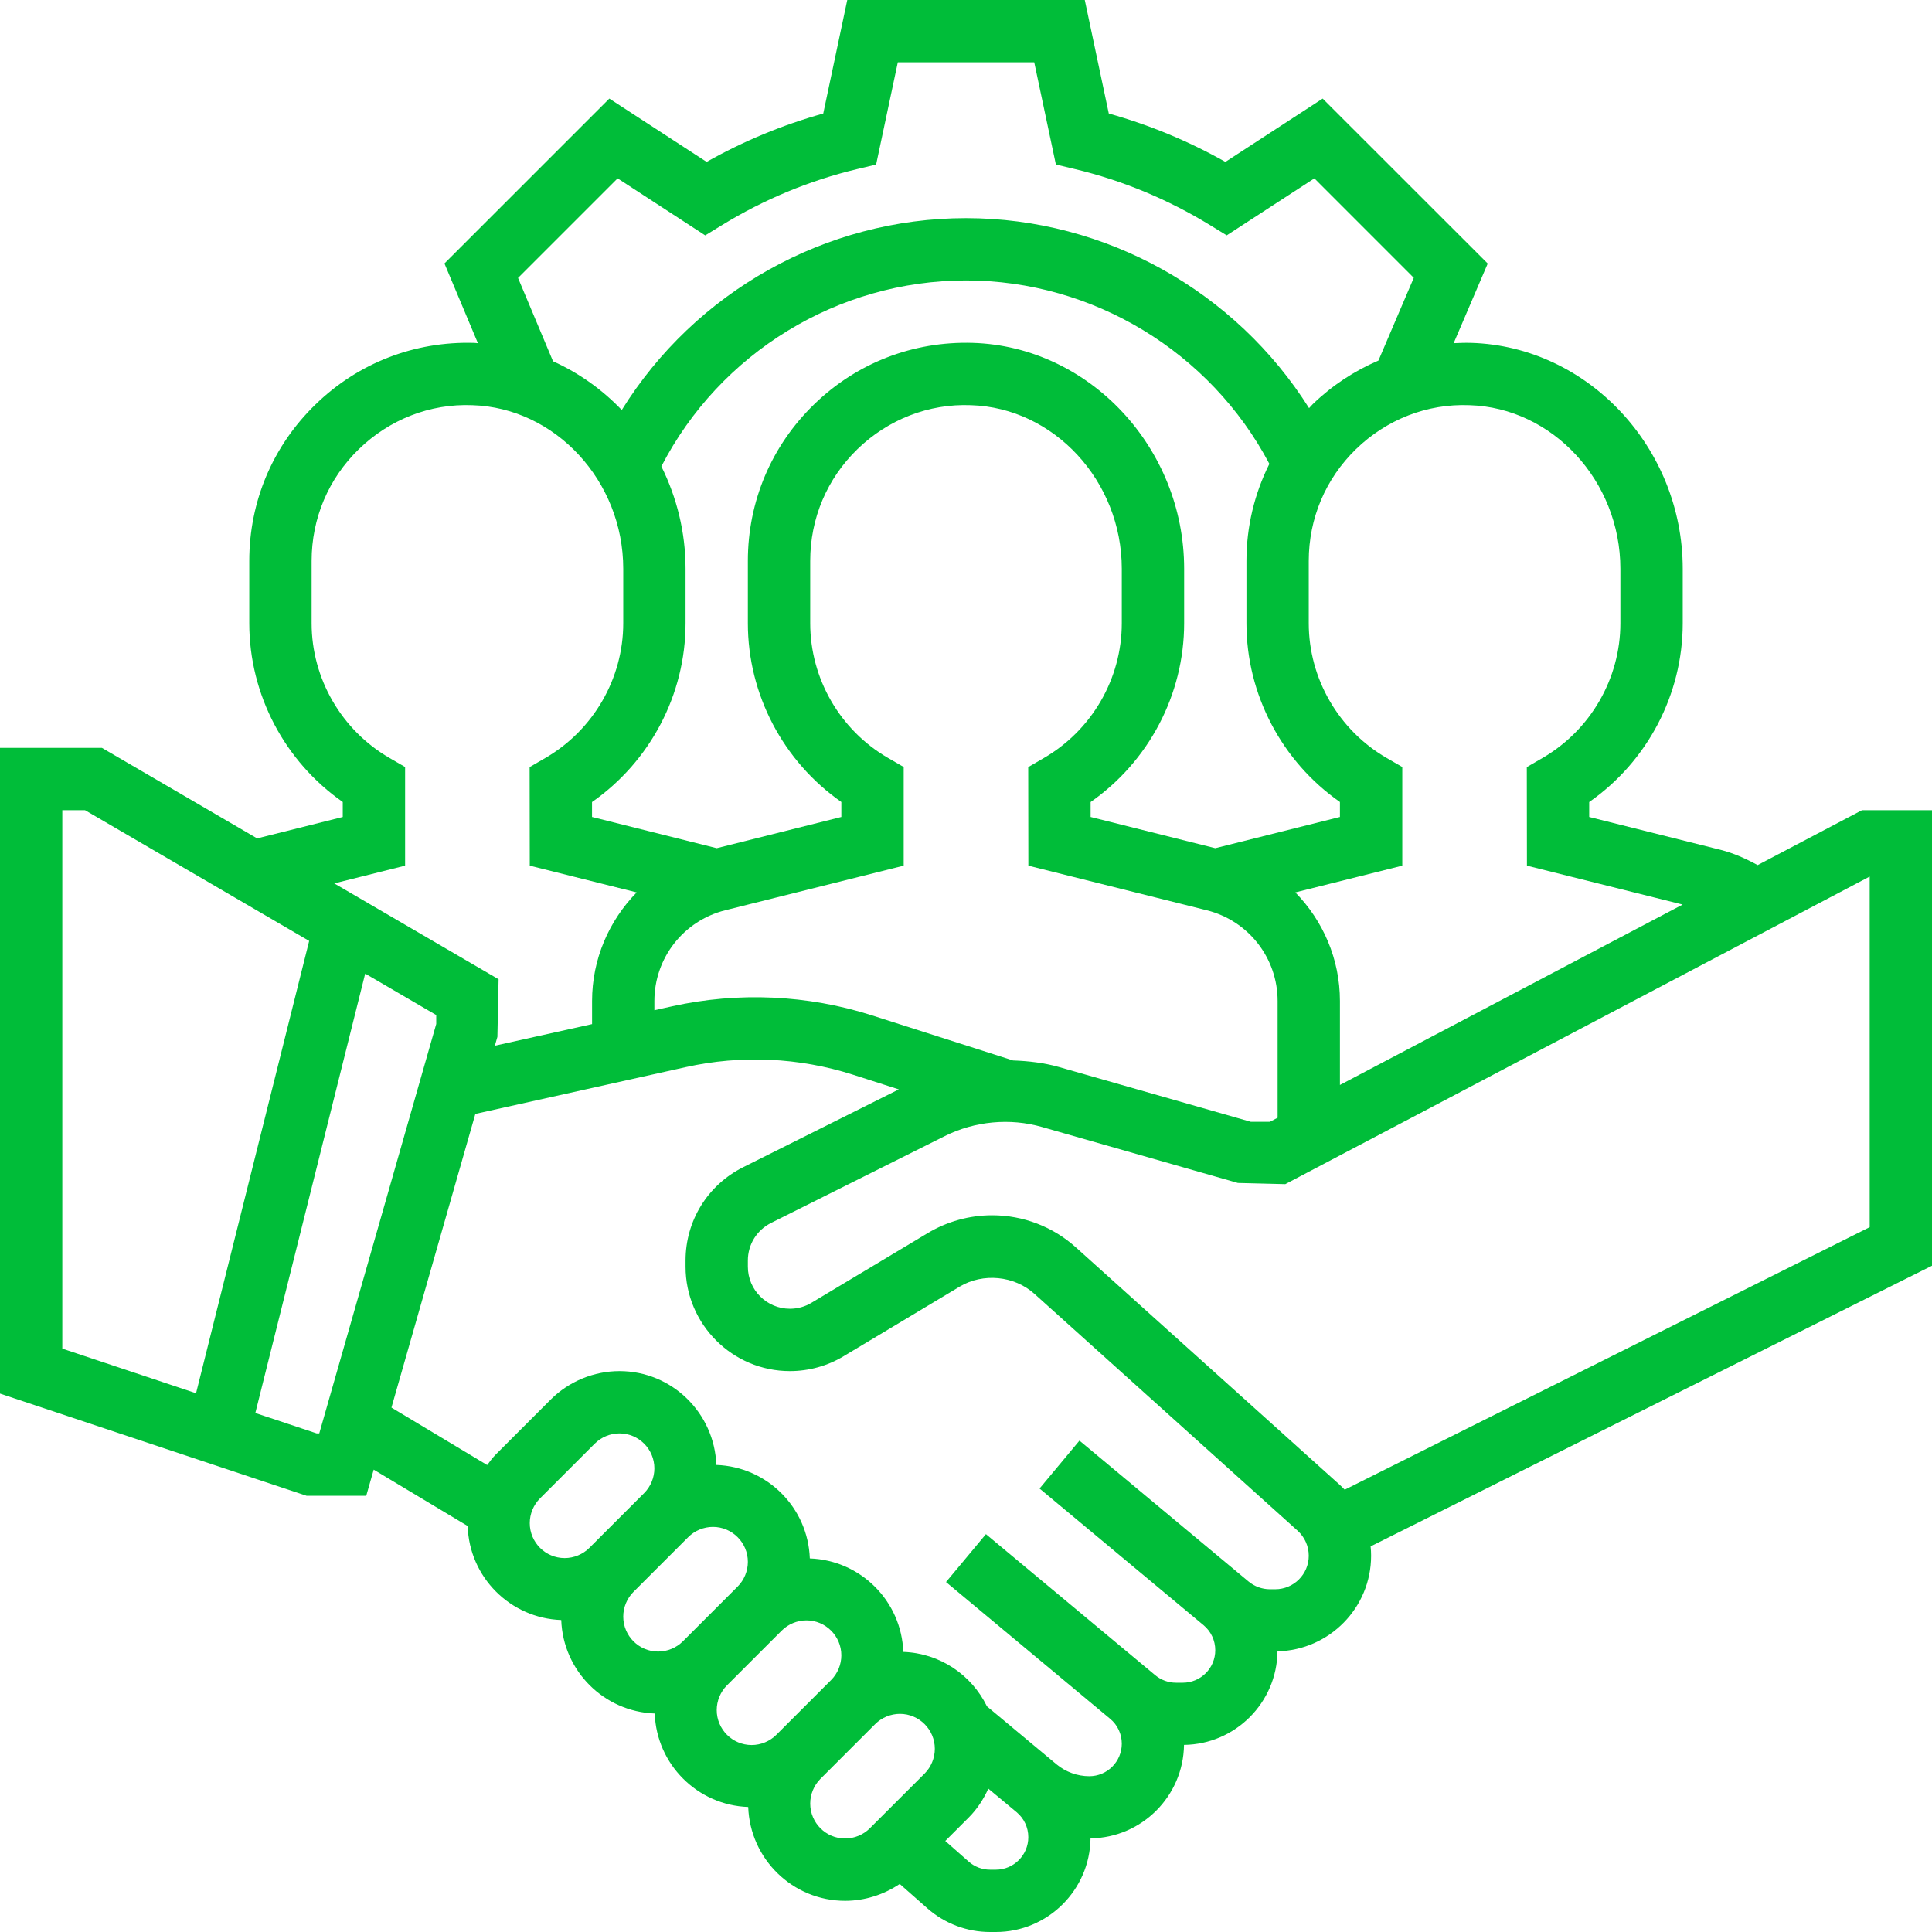 <svg xmlns="http://www.w3.org/2000/svg" width="44" height="44" viewBox="0 0 44 44" fill="none"><g id="team 1" clip-path="url(#clip0_1_658)"><path id="Vector" d="M44 18.452H42.405L40.029 19.702C39.761 19.555 39.483 19.43 39.183 19.354L36.193 18.606V18.266C37.516 17.343 38.323 15.818 38.323 14.194V12.953C38.323 10.196 36.162 7.889 33.507 7.809C33.373 7.805 33.24 7.81 33.106 7.816L33.882 6.002L30.123 2.245L27.908 3.687C27.067 3.213 26.176 2.844 25.252 2.585L24.705 0H19.296L18.749 2.585C17.824 2.844 16.933 3.213 16.093 3.687L13.877 2.245L10.122 6L10.884 7.816C10.855 7.815 10.827 7.81 10.798 7.809C9.439 7.77 8.159 8.266 7.187 9.21C6.213 10.153 5.677 11.419 5.677 12.774V14.194C5.677 15.818 6.484 17.342 7.806 18.265V18.606L5.856 19.094L2.321 17.032H0V31.738L6.982 34.065H8.341L8.511 33.47L10.651 34.754C10.686 35.918 11.62 36.854 12.782 36.895C12.823 38.053 13.754 38.983 14.911 39.024C14.952 40.182 15.883 41.112 17.04 41.153C17.082 42.338 18.053 43.29 19.247 43.29C19.691 43.29 20.126 43.152 20.491 42.906L21.12 43.461C21.514 43.808 22.021 44 22.548 44H22.679C23.86 44 24.821 43.045 24.836 41.868C26.004 41.853 26.95 40.907 26.965 39.739C28.134 39.724 29.081 38.777 29.094 37.608C30.274 37.58 31.226 36.617 31.226 35.431C31.226 35.359 31.222 35.289 31.215 35.218L44 28.826V18.452ZM36.903 12.953V14.194C36.903 15.453 36.223 16.63 35.127 17.264L34.772 17.47L34.775 19.715L38.321 20.601L30.516 24.709V22.797C30.516 21.843 30.131 20.969 29.5 20.324L31.936 19.715V17.468L31.581 17.263C30.486 16.63 29.806 15.453 29.806 14.194V12.774C29.806 11.806 30.189 10.901 30.884 10.227C31.579 9.554 32.501 9.19 33.465 9.228C35.361 9.285 36.903 10.956 36.903 12.953ZM23.07 24.151L19.858 23.124C18.393 22.655 16.809 22.585 15.31 22.917L14.903 23.007V22.797C14.903 21.818 15.567 20.969 16.516 20.731L20.581 19.715V17.468L20.227 17.263C19.131 16.63 18.452 15.453 18.452 14.194V12.774C18.452 11.806 18.834 10.901 19.53 10.227C20.224 9.554 21.152 9.19 22.11 9.228C24.006 9.285 25.548 10.956 25.548 12.953V14.194C25.548 15.453 24.868 16.63 23.772 17.264L23.417 17.47L23.42 19.715L27.484 20.731C28.433 20.969 29.097 21.818 29.097 22.797V25.456L28.921 25.548H28.486L24.123 24.302C23.78 24.204 23.426 24.164 23.07 24.151ZM15.062 10.622C16.395 8.039 19.077 6.387 22 6.387C24.895 6.387 27.566 8.017 28.909 10.564C28.571 11.242 28.387 11.992 28.387 12.774V14.194C28.387 15.818 29.194 17.342 30.516 18.265V18.606L27.677 19.317L24.838 18.606V18.266C26.161 17.343 26.968 15.818 26.968 14.194V12.953C26.968 10.196 24.808 7.889 22.152 7.809C20.794 7.769 19.513 8.265 18.541 9.209C17.568 10.153 17.032 11.419 17.032 12.774V14.194C17.032 15.818 17.839 17.342 19.161 18.265V18.606L16.323 19.317L13.483 18.606V18.266C14.806 17.343 15.613 15.818 15.613 14.194V12.953C15.613 12.118 15.412 11.325 15.062 10.622ZM11.798 6.33L14.066 4.062L16.061 5.361L16.443 5.127C17.4 4.54 18.434 4.111 19.516 3.852L19.953 3.748L20.447 1.419H23.554L24.047 3.747L24.483 3.851C25.565 4.11 26.599 4.54 27.556 5.126L27.938 5.36L29.934 4.062L32.198 6.327L31.393 8.212C30.845 8.447 30.337 8.779 29.895 9.207C29.866 9.236 29.841 9.266 29.813 9.295C28.141 6.638 25.185 4.968 22 4.968C18.792 4.968 15.828 6.653 14.16 9.338C13.714 8.871 13.183 8.493 12.595 8.228L11.798 6.33ZM9.226 19.715V17.468L8.872 17.263C7.777 16.63 7.097 15.453 7.097 14.194V12.774C7.097 11.806 7.479 10.901 8.175 10.227C8.87 9.554 9.793 9.19 10.755 9.228C12.651 9.285 14.194 10.956 14.194 12.953V14.194C14.194 15.453 13.513 16.63 12.417 17.264L12.062 17.47L12.065 19.715L14.5 20.324C13.869 20.969 13.484 21.843 13.484 22.797V23.323L11.27 23.815L11.328 23.614L11.355 22.302L7.612 20.119L9.226 19.715ZM1.419 18.452H1.937L7.041 21.429L4.465 31.73L1.419 30.714V18.452ZM7.212 32.645L5.815 32.18L8.317 22.173L9.935 23.117V23.32L7.271 32.645H7.212ZM12.065 34.688C12.065 34.479 12.149 34.274 12.297 34.126L13.545 32.878C13.693 32.73 13.898 32.645 14.108 32.645C14.546 32.645 14.903 33.002 14.903 33.441C14.903 33.65 14.819 33.855 14.67 34.004L13.423 35.251C13.275 35.399 13.069 35.484 12.86 35.484C12.421 35.484 12.065 35.127 12.065 34.688ZM14.194 36.817C14.194 36.608 14.278 36.403 14.426 36.255L15.674 35.007C15.822 34.859 16.027 34.774 16.237 34.774C16.675 34.774 17.032 35.131 17.032 35.57C17.032 35.779 16.948 35.984 16.799 36.133L15.552 37.38C15.404 37.528 15.198 37.613 14.989 37.613C14.55 37.613 14.194 37.256 14.194 36.817ZM16.323 38.946C16.323 38.737 16.407 38.532 16.555 38.384L17.803 37.136C17.951 36.988 18.156 36.903 18.366 36.903C18.804 36.903 19.161 37.26 19.161 37.699C19.161 37.908 19.077 38.113 18.928 38.262L17.681 39.509C17.533 39.657 17.328 39.742 17.118 39.742C16.68 39.742 16.323 39.385 16.323 38.946ZM19.247 41.871C18.808 41.871 18.452 41.514 18.452 41.075C18.452 40.866 18.536 40.661 18.684 40.513L19.932 39.265C20.08 39.117 20.285 39.032 20.495 39.032C20.933 39.032 21.29 39.389 21.29 39.828C21.29 40.037 21.206 40.242 21.058 40.391L19.81 41.638C19.662 41.786 19.456 41.871 19.247 41.871ZM22.679 42.581H22.548C22.367 42.581 22.194 42.515 22.059 42.395L21.528 41.927L22.061 41.394C22.251 41.204 22.399 40.978 22.508 40.735L23.153 41.272C23.322 41.413 23.419 41.62 23.419 41.84C23.419 42.249 23.087 42.581 22.679 42.581ZM29.043 36.194H28.921C28.743 36.194 28.569 36.13 28.433 36.016L24.584 32.809L23.675 33.9L27.412 37.014C27.58 37.154 27.677 37.362 27.677 37.582C27.677 37.991 27.346 38.323 26.937 38.323H26.782C26.61 38.323 26.442 38.262 26.309 38.151L22.454 34.939L21.545 36.03L25.282 39.144C25.451 39.283 25.548 39.491 25.548 39.711C25.548 40.12 25.216 40.452 24.808 40.452C24.536 40.452 24.27 40.355 24.061 40.181L22.477 38.861C22.129 38.148 21.412 37.651 20.572 37.621C20.531 36.463 19.601 35.533 18.443 35.492C18.402 34.334 17.472 33.404 16.314 33.363C16.272 32.178 15.302 31.226 14.108 31.226C13.524 31.226 12.954 31.462 12.541 31.875L11.294 33.122C11.219 33.197 11.158 33.281 11.095 33.365L8.915 32.057L10.826 25.368L15.617 24.303C16.874 24.022 18.199 24.083 19.425 24.475L20.47 24.81L16.926 26.582C16.116 26.988 15.613 27.802 15.613 28.708V28.848C15.613 30.159 16.68 31.226 17.99 31.226C18.421 31.226 18.845 31.109 19.213 30.887L21.856 29.302C22.387 28.984 23.099 29.053 23.558 29.466L29.554 34.862C29.714 35.008 29.806 35.214 29.806 35.431C29.806 35.852 29.464 36.194 29.043 36.194ZM42.581 27.948L30.625 33.927C30.586 33.886 30.545 33.847 30.503 33.808L24.507 28.412C23.982 27.938 23.303 27.677 22.595 27.677C22.078 27.677 21.57 27.818 21.125 28.085L18.481 29.67C18.333 29.76 18.164 29.806 17.99 29.806C17.462 29.806 17.032 29.377 17.032 28.848V28.708C17.032 28.342 17.235 28.015 17.562 27.851L21.52 25.872C22.198 25.533 23.002 25.457 23.732 25.667L28.192 26.941L29.272 26.968L42.581 19.963V27.948Z" fill="#00BD39"></path></g><defs><clipPath id="clip0_1_658"><rect width="44" height="44" fill="white"></rect></clipPath></defs></svg>